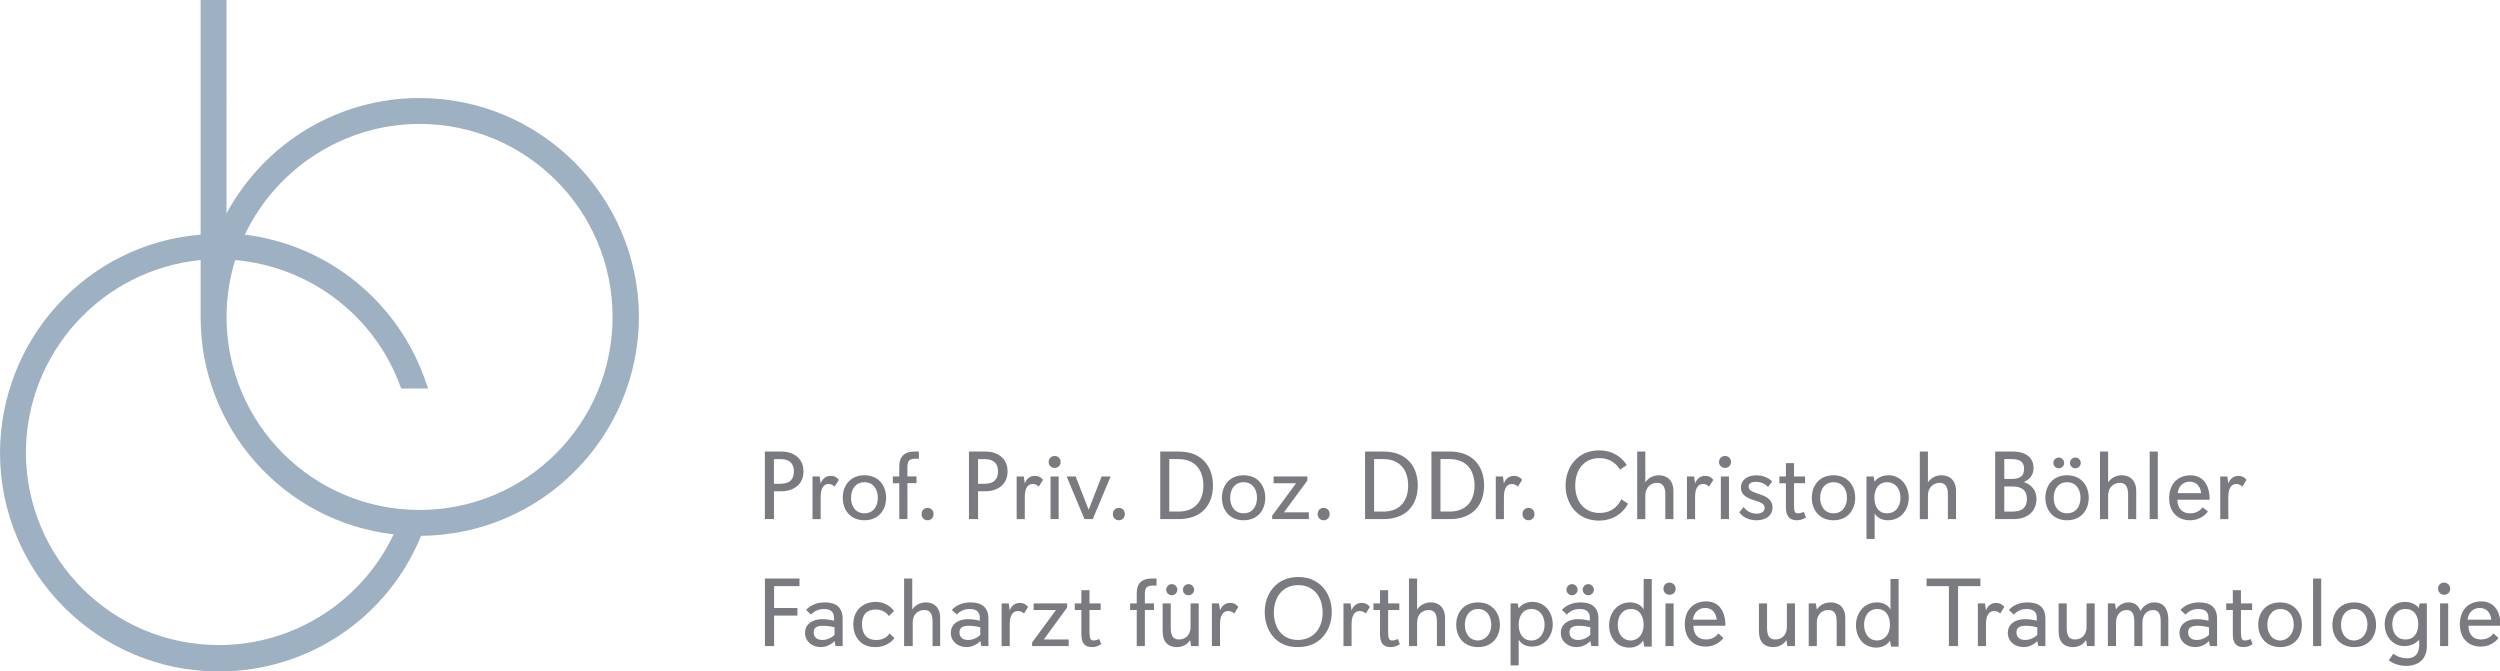 <?xml version="1.0" encoding="utf-8"?>
<!-- Generator: Adobe Illustrator 28.0.0, SVG Export Plug-In . SVG Version: 6.00 Build 0)  -->
<svg version="1.1" id="Ebene_1" xmlns="http://www.w3.org/2000/svg" xmlns:xlink="http://www.w3.org/1999/xlink" x="0px" y="0px"
	 viewBox="0 0 492.2 132.2" style="enable-background:new 0 0 492.2 132.2;" xml:space="preserve">
<style type="text/css">
	.st0{enable-background:new    ;}
	.st1{fill:#797B81;}
	.st2{fill:#9DB1C3;}
</style>
<g>
	<g class="st0">
		<path class="st1" d="M150.6,127.2v-13.3h6.8v1.5h-5v4.3h4.6v1.5h-4.6v6H150.6z"/>
		<path class="st1" d="M164.5,127.2l-0.2-1c0,0-1,1.2-2.7,1.2s-3.1-1.1-3.1-2.8c0-1.7,1.4-2.7,3.4-2.7c1.2,0,2.3,0.3,2.3,0.3v-0.6
			c0-1.3-0.9-1.7-2-1.7c-1.7,0-2.5,1.1-2.5,1.1l-1-0.9c0,0,1.1-1.5,3.7-1.5c2.2,0,3.5,1,3.5,3.2v5.4H164.5z M164.3,123.5
			c0,0-1.1-0.3-2.2-0.3c-1.2,0-1.9,0.3-1.9,1.3s0.7,1.5,1.7,1.5s1.9-0.5,2.4-1V123.5z"/>
		<path class="st1" d="M176.1,125.6c0,0-1.1,1.8-3.8,1.8c-2.9,0-4.3-2.1-4.3-4.5c0-3,2.2-4.4,4.4-4.4c2.5,0,3.6,1.8,3.6,1.8l-1,1
			c0,0-0.7-1.3-2.6-1.3c-1.7,0-2.7,1-2.7,2.9c0,1.7,0.8,3.1,2.8,3.1s2.6-1.3,2.6-1.3L176.1,125.6z"/>
		<path class="st1" d="M183.6,127.2v-4.9c0-1.8-0.8-2.2-1.6-2.2c-1,0-2.3,0.6-2.3,2.5v4.6H178v-13.3h1.6v6.1c0,0,0.8-1.4,2.7-1.4
			c1.6,0,2.8,1,2.8,3.1v5.5C185.1,127.2,183.6,127.2,183.6,127.2z"/>
		<path class="st1" d="M193.2,127.2l-0.2-1c0,0-1,1.2-2.7,1.2s-3.1-1.1-3.1-2.8c0-1.7,1.4-2.7,3.4-2.7c1.2,0,2.3,0.3,2.3,0.3v-0.6
			c0-1.3-0.9-1.7-2-1.7c-1.7,0-2.5,1.1-2.5,1.1l-1-0.9c0,0,1.1-1.5,3.7-1.5c2.2,0,3.5,1,3.5,3.2v5.4H193.2z M193,123.5
			c0,0-1.1-0.3-2.2-0.3c-1.2,0-1.9,0.3-1.9,1.3s0.7,1.5,1.7,1.5s1.9-0.5,2.4-1V123.5z"/>
		<path class="st1" d="M197.2,127.2v-8.4h1.4l0.2,1.4c0,0,0.4-1.5,2-1.5c1.1,0,1.6,0.8,1.6,0.8l-0.8,1.3c0,0-0.4-0.5-1.2-0.5
			s-1.6,0.6-1.6,2.5v4.4C198.8,127.2,197.2,127.2,197.2,127.2z"/>
		<path class="st1" d="M203.2,127.2v-0.7l4.7-6.4h-4.4v-1.3h6.6v0.8l-4.6,6.3h4.9v1.3C210.4,127.2,203.2,127.2,203.2,127.2z"/>
		<path class="st1" d="M216.8,126.8c0,0-0.7,0.6-1.8,0.6c-1.7,0-2.1-1.1-2.1-2.6v-4.7h-1.3v-1.3h1.3v-2.6h1.6v2.6h2.2v1.3h-2.2v4.4
			c0,1.2,0.2,1.6,0.8,1.6s1.1-0.3,1.1-0.3L216.8,126.8z"/>
		<path class="st1" d="M223.8,127.2v-7.1h-1.3v-1.3h1.3v-2.1c0-1.9,1.1-2.8,2.9-2.8h1v1.4h-0.8c-1.3,0-1.5,0.6-1.5,1.8v1.7h1.8v1.3
			h-1.8v7.1H223.8z"/>
		<path class="st1" d="M234.5,127.2l-0.2-1.2c0,0-0.7,1.4-2.6,1.4c-1.7,0-2.8-1-2.8-3.1v-5.5h1.6v4.9c0,1.9,0.8,2.2,1.7,2.2
			s2.2-0.6,2.2-2.5v-4.6h1.6v8.4C236,127.2,234.5,127.2,234.5,127.2z M229.6,116.1c0-0.6,0.5-1.1,1.1-1.1s1.1,0.5,1.1,1.1
			s-0.5,1.1-1.1,1.1S229.6,116.7,229.6,116.1z M232.9,116.1c0-0.6,0.5-1.1,1.1-1.1s1.1,0.5,1.1,1.1s-0.5,1.1-1.1,1.1
			C233.3,117.2,232.9,116.7,232.9,116.1z"/>
		<path class="st1" d="M238.6,127.2v-8.4h1.4l0.2,1.4c0,0,0.4-1.5,2-1.5c1.1,0,1.6,0.8,1.6,0.8l-0.8,1.3c0,0-0.4-0.5-1.2-0.5
			s-1.6,0.6-1.6,2.5v4.4C240.2,127.2,238.6,127.2,238.6,127.2z"/>
		<path class="st1" d="M249,120.5c0-3.5,2.2-6.9,6.6-6.9c4.4,0,6.6,3.4,6.6,6.9s-2.2,6.9-6.6,6.9C251.2,127.5,249,124.1,249,120.5z
			 M260.4,120.6c0-2.9-1.6-5.4-4.8-5.4s-4.8,2.5-4.8,5.4s1.5,5.4,4.8,5.4C258.9,125.9,260.4,123.4,260.4,120.6z"/>
		<path class="st1" d="M264.5,127.2v-8.4h1.4l0.2,1.4c0,0,0.4-1.5,2-1.5c1.1,0,1.6,0.8,1.6,0.8l-0.8,1.3c0,0-0.4-0.5-1.2-0.5
			s-1.6,0.6-1.6,2.5v4.4C266.1,127.2,264.5,127.2,264.5,127.2z"/>
		<path class="st1" d="M275.6,126.8c0,0-0.7,0.6-1.8,0.6c-1.7,0-2.1-1.1-2.1-2.6v-4.7h-1.3v-1.3h1.3v-2.6h1.6v2.6h2.2v1.3h-2.2v4.4
			c0,1.2,0.2,1.6,0.8,1.6c0.6,0,1.1-0.3,1.1-0.3L275.6,126.8z"/>
		<path class="st1" d="M282.9,127.2v-4.9c0-1.8-0.8-2.2-1.6-2.2c-1,0-2.3,0.6-2.3,2.5v4.6h-1.6v-13.3h1.6v6.1c0,0,0.8-1.4,2.7-1.4
			c1.6,0,2.8,1,2.8,3.1v5.5C284.5,127.2,282.9,127.2,282.9,127.2z"/>
		<path class="st1" d="M286.7,123c0-2.3,1.4-4.4,4.3-4.4c2.8,0,4.3,2.1,4.3,4.4s-1.4,4.4-4.3,4.4S286.7,125.3,286.7,123z M293.6,123
			c0-1.7-0.9-3.1-2.6-3.1s-2.6,1.4-2.6,3.1s0.9,3.1,2.6,3.1C292.7,126,293.6,124.6,293.6,123z"/>
		<path class="st1" d="M297.4,131.1v-12.3h1.4l0.2,1c0,0,0.7-1.3,2.7-1.3c2.5,0,4,2.1,4,4.4s-1.5,4.4-4.1,4.4c-2,0-2.6-1.4-2.6-1.4
			v5.1h-1.6V131.1z M304.1,123c0-1.7-0.9-3.1-2.6-3.1s-2.5,1.4-2.5,3.1s0.8,3.1,2.5,3.1S304.1,124.6,304.1,123z"/>
		<path class="st1" d="M313.3,127.2l-0.2-1c0,0-1,1.2-2.7,1.2s-3.1-1.1-3.1-2.8c0-1.7,1.4-2.7,3.4-2.7c1.2,0,2.3,0.3,2.3,0.3v-0.6
			c0-1.3-0.9-1.7-2-1.7c-1.7,0-2.5,1.1-2.5,1.1l-1-0.9c0,0,1.1-1.5,3.7-1.5c2.2,0,3.5,1,3.5,3.2v5.4H313.3z M308.4,116.1
			c0-0.6,0.5-1.1,1.1-1.1s1.1,0.5,1.1,1.1s-0.5,1.1-1.1,1.1S308.4,116.7,308.4,116.1z M313.1,123.5c0,0-1.1-0.3-2.2-0.3
			c-1.2,0-1.9,0.3-1.9,1.3s0.7,1.5,1.7,1.5s1.9-0.5,2.4-1V123.5z M311.6,116.1c0-0.6,0.5-1.1,1.1-1.1s1.1,0.5,1.1,1.1
			s-0.5,1.1-1.1,1.1S311.6,116.7,311.6,116.1z"/>
		<path class="st1" d="M323.7,127.2l-0.2-1.1c0,0-0.7,1.4-2.7,1.4c-2.6,0-4-2.1-4-4.4s1.5-4.5,4.1-4.5c2.1,0,2.7,1.4,2.7,1.4v-6h1.6
			v13.3h-1.5V127.2z M323.6,123c0-1.7-0.8-3.1-2.5-3.1s-2.6,1.4-2.6,3.1s0.9,3.1,2.6,3.1C322.8,126,323.6,124.6,323.6,123z"/>
		<path class="st1" d="M327.5,115.9c0-0.7,0.5-1.2,1.2-1.2c0.6,0,1.2,0.5,1.2,1.2s-0.5,1.2-1.2,1.2S327.5,116.6,327.5,115.9z
			 M327.9,127.2v-8.4h1.6v8.4H327.9z"/>
		<path class="st1" d="M339.3,125.6c0,0-1.1,1.7-3.5,1.7c-2.3,0-4.1-1.5-4.1-4.4c0-3,1.9-4.5,4.2-4.5c2.2,0,3.8,1.5,3.8,4.8h-6.3
			c0,1.7,0.9,2.7,2.5,2.7c1.7,0,2.4-1.2,2.4-1.2L339.3,125.6z M338,122c-0.2-1.5-1-2.3-2.3-2.3c-1.2,0-2.2,0.8-2.4,2.3H338z"/>
		<path class="st1" d="M351.9,127.2l-0.2-1.2c0,0-0.7,1.4-2.6,1.4c-1.7,0-2.8-1-2.8-3.1v-5.5h1.6v4.9c0,1.9,0.8,2.2,1.7,2.2
			s2.2-0.6,2.2-2.5v-4.6h1.6v8.4C353.4,127.2,351.9,127.2,351.9,127.2z"/>
		<path class="st1" d="M361.6,127.2v-4.9c0-1.9-0.8-2.2-1.7-2.2c-0.9,0-2.2,0.6-2.2,2.5v4.6h-1.6v-8.4h1.4l0.2,1.2
			c0,0,0.8-1.4,2.7-1.4c1.7,0,2.9,1,2.9,3.1v5.5C363.3,127.2,361.6,127.2,361.6,127.2z"/>
		<path class="st1" d="M372.3,127.2l-0.2-1.1c0,0-0.7,1.4-2.7,1.4c-2.6,0-4-2.1-4-4.4s1.5-4.5,4.1-4.5c2.1,0,2.7,1.4,2.7,1.4v-6h1.6
			v13.3h-1.5V127.2z M372.1,123c0-1.7-0.8-3.1-2.5-3.1s-2.6,1.4-2.6,3.1s0.9,3.1,2.6,3.1C371.3,126,372.1,124.6,372.1,123z"/>
		<path class="st1" d="M383.7,127.2v-11.8h-4.4v-1.5h10.6v1.5h-4.4v11.8H383.7z"/>
		<path class="st1" d="M389.4,127.2v-8.4h1.4l0.2,1.4c0,0,0.4-1.5,2-1.5c1.1,0,1.6,0.8,1.6,0.8l-0.8,1.3c0,0-0.4-0.5-1.2-0.5
			s-1.6,0.6-1.6,2.5v4.4C391,127.2,389.4,127.2,389.4,127.2z"/>
		<path class="st1" d="M401.3,127.2l-0.2-1c0,0-1,1.2-2.7,1.2s-3.1-1.1-3.1-2.8c0-1.7,1.4-2.7,3.4-2.7c1.2,0,2.3,0.3,2.3,0.3v-0.6
			c0-1.3-0.9-1.7-2-1.7c-1.7,0-2.5,1.1-2.5,1.1l-1-0.9c0,0,1.1-1.5,3.7-1.5c2.2,0,3.5,1,3.5,3.2v5.4H401.3z M401.1,123.5
			c0,0-1.1-0.3-2.2-0.3c-1.2,0-1.9,0.3-1.9,1.3s0.7,1.5,1.7,1.5s1.9-0.5,2.4-1V123.5z"/>
		<path class="st1" d="M410.9,127.2l-0.2-1.2c0,0-0.7,1.4-2.6,1.4c-1.7,0-2.8-1-2.8-3.1v-5.5h1.6v4.9c0,1.9,0.8,2.2,1.7,2.2
			s2.2-0.6,2.2-2.5v-4.6h1.6v8.4C412.4,127.2,410.9,127.2,410.9,127.2z"/>
		<path class="st1" d="M425.4,127.2v-4.9c0-1.8-0.7-2.2-1.5-2.2c-0.9,0-2.1,0.6-2.1,2.5v4.6h-1.6v-4.9c0-1.8-0.7-2.2-1.5-2.2
			c-0.9,0-2.1,0.6-2.1,2.5v4.6H415v-8.4h1.4l0.2,1.2c0,0,0.7-1.4,2.5-1.4c1.9,0,2.3,1.7,2.3,1.7s0.8-1.7,2.8-1.7
			c1.7,0,2.7,1.2,2.7,3.4v5.2C426.9,127.2,425.4,127.2,425.4,127.2z"/>
		<path class="st1" d="M435.1,127.2l-0.2-1c0,0-1,1.2-2.7,1.2s-3.1-1.1-3.1-2.8c0-1.7,1.4-2.7,3.4-2.7c1.2,0,2.3,0.3,2.3,0.3v-0.6
			c0-1.3-0.9-1.7-2-1.7c-1.7,0-2.5,1.1-2.5,1.1l-1-0.9c0,0,1.1-1.5,3.7-1.5c2.2,0,3.5,1,3.5,3.2v5.4H435.1z M434.9,123.5
			c0,0-1.1-0.3-2.2-0.3c-1.2,0-1.9,0.3-1.9,1.3s0.7,1.5,1.7,1.5s1.9-0.5,2.4-1V123.5z"/>
		<path class="st1" d="M443.5,126.8c0,0-0.7,0.6-1.8,0.6c-1.7,0-2.1-1.1-2.1-2.6v-4.7h-1.3v-1.3h1.3v-2.6h1.6v2.6h2.2v1.3h-2.2v4.4
			c0,1.2,0.2,1.6,0.8,1.6c0.6,0,1.1-0.3,1.1-0.3L443.5,126.8z"/>
		<path class="st1" d="M444.6,123c0-2.3,1.4-4.4,4.3-4.4c2.8,0,4.3,2.1,4.3,4.4s-1.4,4.4-4.3,4.4C446.1,127.4,444.6,125.3,444.6,123
			z M451.6,123c0-1.7-0.9-3.1-2.6-3.1s-2.6,1.4-2.6,3.1s0.9,3.1,2.6,3.1C450.6,126,451.6,124.6,451.6,123z"/>
		<path class="st1" d="M455.4,127.2v-13.3h1.6v13.3H455.4z"/>
		<path class="st1" d="M459.2,123c0-2.3,1.4-4.4,4.3-4.4c2.8,0,4.3,2.1,4.3,4.4s-1.4,4.4-4.3,4.4S459.2,125.3,459.2,123z M466.1,123
			c0-1.7-0.9-3.1-2.6-3.1s-2.6,1.4-2.6,3.1s0.9,3.1,2.6,3.1C465.2,126,466.1,124.6,466.1,123z"/>
		<path class="st1" d="M476.1,126.1c0,0-0.9,1.1-2.7,1.1c-2.4,0-3.9-2-3.9-4.3s1.5-4.4,4-4.4c1.9,0,2.7,1.2,2.7,1.2l0.2-0.9h1.4v8.4
			c0,2.7-1.8,3.9-4.1,3.9c-2.1,0-3.4-1.1-3.4-1.1l0.9-1.3c0,0,1,0.9,2.7,0.9c1.1,0,2.4-0.4,2.4-2.8v-0.7H476.1z M476.1,122.9
			c0-1.7-0.8-3-2.5-3s-2.6,1.3-2.6,3s0.9,3,2.6,3S476.1,124.6,476.1,122.9z"/>
		<path class="st1" d="M480,115.9c0-0.7,0.5-1.2,1.2-1.2c0.6,0,1.2,0.5,1.2,1.2s-0.5,1.2-1.2,1.2C480.6,117.1,480,116.6,480,115.9z
			 M480.4,127.2v-8.4h1.6v8.4H480.4z"/>
		<path class="st1" d="M491.9,125.6c0,0-1.1,1.7-3.5,1.7c-2.3,0-4.1-1.5-4.1-4.4c0-3,1.9-4.5,4.2-4.5c2.2,0,3.8,1.5,3.8,4.8H486
			c0,1.7,0.9,2.7,2.5,2.7c1.7,0,2.4-1.2,2.4-1.2L491.9,125.6z M490.5,122c-0.2-1.5-1-2.3-2.3-2.3c-1.2,0-2.2,0.8-2.4,2.3H490.5z"/>
	</g>
	<g id="Gruppe_489" transform="translate(0 0)">
		<g>
			<g id="Gruppe_414" transform="translate(0 0)">
				<g id="Gruppe_413" transform="translate(0 0)">
					<path id="Pfad_631" class="st2" d="M82.6,19.3c-15.9,0-30.4,8.7-38,22.7V0h-5.1v46.2C17.2,48,0.1,66.7,0,89.1
						c0,23.8,19.3,43.1,43.1,43.1c17.5,0,33.2-10.5,39.8-26.7c23.7-0.2,42.8-19.4,42.9-43.1C125.7,38.6,106.4,19.3,82.6,19.3
						 M77.5,105.2C71.2,118.5,57.8,127,43.1,127c-21,0-38-17-38-38c0.1-19.6,15-35.9,34.4-37.8v11.1
						C39.4,84.2,55.8,102.7,77.5,105.2 M83.9,75.4c-5.3-15.8-19.2-27.2-35.7-29.2C54.5,33,67.9,24.4,82.6,24.4c21,0,38,17,38,38
						s-17,38-38,38s-38-17-38-38c0-3.8,0.6-7.6,1.7-11.2C61,52.5,73.7,62.1,78.8,76l0.2,0.5h5.3L83.9,75.4z"/>
				</g>
			</g>
		</g>
	</g>
	<g>
		<path class="st1" d="M150.59,102.2V88.9h3.23c2.28,0,4.37,1.22,4.37,3.91s-2.09,3.91-4.37,3.91h-1.44v5.47H150.59z M153.64,95.25
			c2.05,0,2.66-1.1,2.66-2.43s-0.61-2.43-2.66-2.43h-1.27v4.86H153.64z"/>
		<path class="st1" d="M159.97,102.2v-8.4h1.41l0.19,1.41c0,0,0.38-1.52,2-1.52c1.14,0,1.58,0.8,1.58,0.8l-0.84,1.33
			c0,0-0.38-0.53-1.18-0.53s-1.56,0.57-1.56,2.55v4.37H159.97z"/>
		<path class="st1" d="M165.92,98c0-2.34,1.44-4.43,4.27-4.43s4.27,2.09,4.27,4.43c0,2.34-1.44,4.43-4.27,4.43
			S165.92,100.34,165.92,98z M172.83,98c0-1.69-0.91-3.06-2.64-3.06c-1.73,0-2.64,1.37-2.64,3.06c0,1.69,0.91,3.06,2.64,3.06
			C171.92,101.06,172.83,99.69,172.83,98z"/>
		<path class="st1" d="M177.05,102.2v-7.07h-1.27V93.8h1.27v-2.05c0-1.86,1.08-2.85,2.91-2.85h0.95v1.42h-0.76
			c-1.31,0-1.5,0.61-1.5,1.82v1.65h1.79v1.33h-1.79v7.07H177.05z"/>
		<path class="st1" d="M181.44,101.21c0-0.72,0.51-1.22,1.18-1.22s1.18,0.49,1.18,1.22s-0.51,1.22-1.18,1.22
			S181.44,101.93,181.44,101.21z"/>
		<path class="st1" d="M190.77,102.2V88.9H194c2.28,0,4.37,1.22,4.37,3.91s-2.09,3.91-4.37,3.91h-1.44v5.47H190.77z M193.83,95.25
			c2.05,0,2.66-1.1,2.66-2.43s-0.61-2.43-2.66-2.43h-1.27v4.86H193.83z"/>
		<path class="st1" d="M200.16,102.2v-8.4h1.41l0.19,1.41c0,0,0.38-1.52,2-1.52c1.14,0,1.58,0.8,1.58,0.8l-0.84,1.33
			c0,0-0.38-0.53-1.18-0.53s-1.56,0.57-1.56,2.55v4.37H200.16z"/>
		<path class="st1" d="M206.46,90.95c0-0.68,0.53-1.18,1.18-1.18s1.18,0.49,1.18,1.18c0,0.68-0.53,1.18-1.18,1.18
			S206.46,91.64,206.46,90.95z M206.83,102.2v-8.4h1.6v8.4H206.83z"/>
		<path class="st1" d="M213.51,102.2L210,93.8h1.77l2.56,6.57l2.56-6.57h1.77l-3.51,8.4H213.51z"/>
		<path class="st1" d="M219.1,101.21c0-0.72,0.51-1.22,1.18-1.22s1.18,0.49,1.18,1.22s-0.51,1.22-1.18,1.22
			S219.1,101.93,219.1,101.21z"/>
		<path class="st1" d="M228.43,102.2V88.9h3.65c4.48,0,6.73,2.89,6.73,6.69s-2.24,6.61-6.73,6.61H228.43z M231.98,100.72
			c3.61,0,4.94-2.43,4.94-5.13s-1.33-5.21-4.94-5.21h-1.77v10.33H231.98z"/>
		<path class="st1" d="M240.57,98c0-2.34,1.44-4.43,4.27-4.43c2.83,0,4.27,2.09,4.27,4.43c0,2.34-1.44,4.43-4.27,4.43
			C242.01,102.43,240.57,100.34,240.57,98z M247.48,98c0-1.69-0.91-3.06-2.64-3.06c-1.73,0-2.64,1.37-2.64,3.06
			c0,1.69,0.91,3.06,2.64,3.06C246.57,101.06,247.48,99.69,247.48,98z"/>
		<path class="st1" d="M250.47,102.2v-0.68l4.71-6.38h-4.43V93.8h6.65v0.8l-4.62,6.27h4.9v1.33H250.47z"/>
		<path class="st1" d="M259.42,101.21c0-0.72,0.51-1.22,1.18-1.22s1.18,0.49,1.18,1.22s-0.51,1.22-1.18,1.22
			S259.42,101.93,259.42,101.21z"/>
		<path class="st1" d="M268.75,102.2V88.9h3.65c4.48,0,6.73,2.89,6.73,6.69s-2.24,6.61-6.73,6.61H268.75z M272.3,100.72
			c3.61,0,4.94-2.43,4.94-5.13s-1.33-5.21-4.94-5.21h-1.77v10.33H272.3z"/>
		<path class="st1" d="M281.82,102.2V88.9h3.65c4.48,0,6.72,2.89,6.72,6.69s-2.24,6.61-6.72,6.61H281.82z M285.37,100.72
			c3.61,0,4.94-2.43,4.94-5.13s-1.33-5.21-4.94-5.21h-1.77v10.33H285.37z"/>
		<path class="st1" d="M294.49,102.2v-8.4h1.41l0.19,1.41c0,0,0.38-1.52,2-1.52c1.14,0,1.58,0.8,1.58,0.8l-0.84,1.33
			c0,0-0.38-0.53-1.18-0.53s-1.56,0.57-1.56,2.55v4.37H294.49z"/>
		<path class="st1" d="M299.75,101.21c0-0.72,0.51-1.22,1.18-1.22s1.18,0.49,1.18,1.22s-0.51,1.22-1.18,1.22
			S299.75,101.93,299.75,101.21z"/>
		<path class="st1" d="M320.52,99.16c0,0-1.48,3.34-5.74,3.34c-4.26,0-6.55-3.36-6.55-6.9c0-3.57,2.32-6.93,6.59-6.93
			c3.95,0,5.45,2.91,5.45,2.91l-1.33,0.89c0,0-1.1-2.28-4.08-2.28c-2.74,0-4.73,2.01-4.73,5.4s1.99,5.4,4.79,5.4s3.93-1.92,4.27-2.7
			L320.52,99.16z"/>
		<path class="st1" d="M327.87,102.2v-4.9c0-1.82-0.82-2.24-1.62-2.24c-0.99,0-2.32,0.65-2.32,2.55v4.6h-1.6V88.9h1.6v6.08
			c0,0,0.78-1.41,2.68-1.41c1.63,0,2.85,1.03,2.85,3.12v5.51H327.87z"/>
		<path class="st1" d="M332.13,102.2v-8.4h1.41l0.19,1.41c0,0,0.38-1.52,2-1.52c1.14,0,1.58,0.8,1.58,0.8l-0.84,1.33
			c0,0-0.38-0.53-1.18-0.53s-1.56,0.57-1.56,2.55v4.37H332.13z"/>
		<path class="st1" d="M338.44,90.95c0-0.68,0.53-1.18,1.18-1.18c0.65,0,1.18,0.49,1.18,1.18c0,0.68-0.53,1.18-1.18,1.18
			C338.97,92.13,338.44,91.64,338.44,90.95z M338.8,102.2v-8.4h1.6v8.4H338.8z"/>
		<path class="st1" d="M345.03,98.38c-1.2-0.4-2.28-1.03-2.28-2.39c0-1.39,1.14-2.41,3.06-2.41c2.11,0,3.1,1.23,3.1,1.23l-0.84,1.06
			c0,0-0.76-1.01-2.36-1.01c-0.82,0-1.44,0.27-1.44,0.95c0,0.68,0.59,0.95,1.63,1.31l0.76,0.27c1.14,0.4,2.32,1.01,2.32,2.51
			c0,1.46-1.12,2.53-3.15,2.53c-2.49,0-3.4-1.58-3.4-1.58l0.87-1.03c0,0,0.78,1.31,2.51,1.31c0.89,0,1.61-0.34,1.61-1.14
			c0-0.7-0.55-1.01-1.6-1.35L345.03,98.38z"/>
		<path class="st1" d="M355.56,101.86c0,0-0.7,0.57-1.82,0.57c-1.65,0-2.13-1.12-2.13-2.58v-4.71h-1.29V93.8h1.29v-2.62h1.6v2.62
			h2.17v1.33h-2.17v4.37c0,1.24,0.15,1.56,0.78,1.56c0.57,0,1.14-0.27,1.14-0.27L355.56,101.86z"/>
		<path class="st1" d="M356.71,98c0-2.34,1.44-4.43,4.27-4.43c2.83,0,4.27,2.09,4.27,4.43c0,2.34-1.44,4.43-4.27,4.43
			C358.16,102.43,356.71,100.34,356.71,98z M363.63,98c0-1.69-0.91-3.06-2.64-3.06s-2.64,1.37-2.64,3.06c0,1.69,0.91,3.06,2.64,3.06
			S363.63,99.69,363.63,98z"/>
		<path class="st1" d="M367.47,106.11V93.8h1.41l0.19,1.04c0,0,0.74-1.27,2.7-1.27c2.53,0,4.03,2.13,4.03,4.43
			c0,2.3-1.5,4.43-4.12,4.43c-1.98,0-2.6-1.37-2.6-1.37v5.05H367.47z M374.16,98c0-1.67-0.91-3.06-2.64-3.06s-2.49,1.39-2.49,3.06
			c0,1.67,0.76,3.06,2.49,3.06S374.16,99.67,374.16,98z"/>
		<path class="st1" d="M383.5,102.2v-4.9c0-1.82-0.82-2.24-1.61-2.24c-0.99,0-2.32,0.65-2.32,2.55v4.6h-1.6V88.9h1.6v6.08
			c0,0,0.78-1.41,2.68-1.41c1.63,0,2.85,1.03,2.85,3.12v5.51H383.5z"/>
		<path class="st1" d="M392.81,102.2V88.9h3.42c3.04,0,4.14,1.56,4.14,3.27c0,1.71-1.22,2.39-1.9,2.74
			c1.18,0.38,2.47,1.37,2.47,3.34c0,1.98-1.29,3.95-4.52,3.95H392.81z M395.95,94.3c1.63,0,2.55-0.49,2.55-1.98
			s-0.91-1.94-2.55-1.94h-1.35v3.91H395.95z M396.25,100.72c1.9,0,2.81-0.84,2.81-2.47c0-1.63-0.91-2.47-2.81-2.47h-1.65v4.94
			H396.25z"/>
		<path class="st1" d="M402.69,98c0-2.34,1.44-4.43,4.27-4.43c2.83,0,4.27,2.09,4.27,4.43c0,2.34-1.44,4.43-4.27,4.43
			C404.14,102.43,402.69,100.34,402.69,98z M404.27,91.14c0-0.61,0.49-1.06,1.06-1.06s1.06,0.46,1.06,1.06
			c0,0.61-0.49,1.06-1.06,1.06S404.27,91.75,404.27,91.14z M409.61,98c0-1.69-0.91-3.06-2.64-3.06s-2.64,1.37-2.64,3.06
			c0,1.69,0.91,3.06,2.64,3.06S409.61,99.69,409.61,98z M407.54,91.14c0-0.61,0.49-1.06,1.06-1.06c0.57,0,1.06,0.46,1.06,1.06
			c0,0.61-0.49,1.06-1.06,1.06C408.03,92.21,407.54,91.75,407.54,91.14z"/>
		<path class="st1" d="M418.98,102.2v-4.9c0-1.82-0.82-2.24-1.61-2.24c-0.99,0-2.32,0.65-2.32,2.55v4.6h-1.6V88.9h1.6v6.08
			c0,0,0.78-1.41,2.68-1.41c1.63,0,2.85,1.03,2.85,3.12v5.51H418.98z"/>
		<path class="st1" d="M423.23,102.2V88.9h1.6v13.3H423.23z"/>
		<path class="st1" d="M434.69,100.68c0,0-1.06,1.75-3.53,1.75c-2.32,0-4.1-1.52-4.1-4.37c0-2.98,1.94-4.48,4.16-4.48
			c2.18,0,3.82,1.46,3.82,4.81h-6.35c0,1.65,0.89,2.68,2.51,2.68c1.73,0,2.43-1.2,2.43-1.2L434.69,100.68z M433.36,97.09
			c-0.15-1.46-1.04-2.26-2.26-2.26c-1.24,0-2.17,0.8-2.36,2.26H433.36z"/>
		<path class="st1" d="M437.12,102.2v-8.4h1.41l0.19,1.41c0,0,0.38-1.52,1.99-1.52c1.14,0,1.58,0.8,1.58,0.8l-0.84,1.33
			c0,0-0.38-0.53-1.18-0.53s-1.56,0.57-1.56,2.55v4.37H437.12z"/>
	</g>
</g>
</svg>
